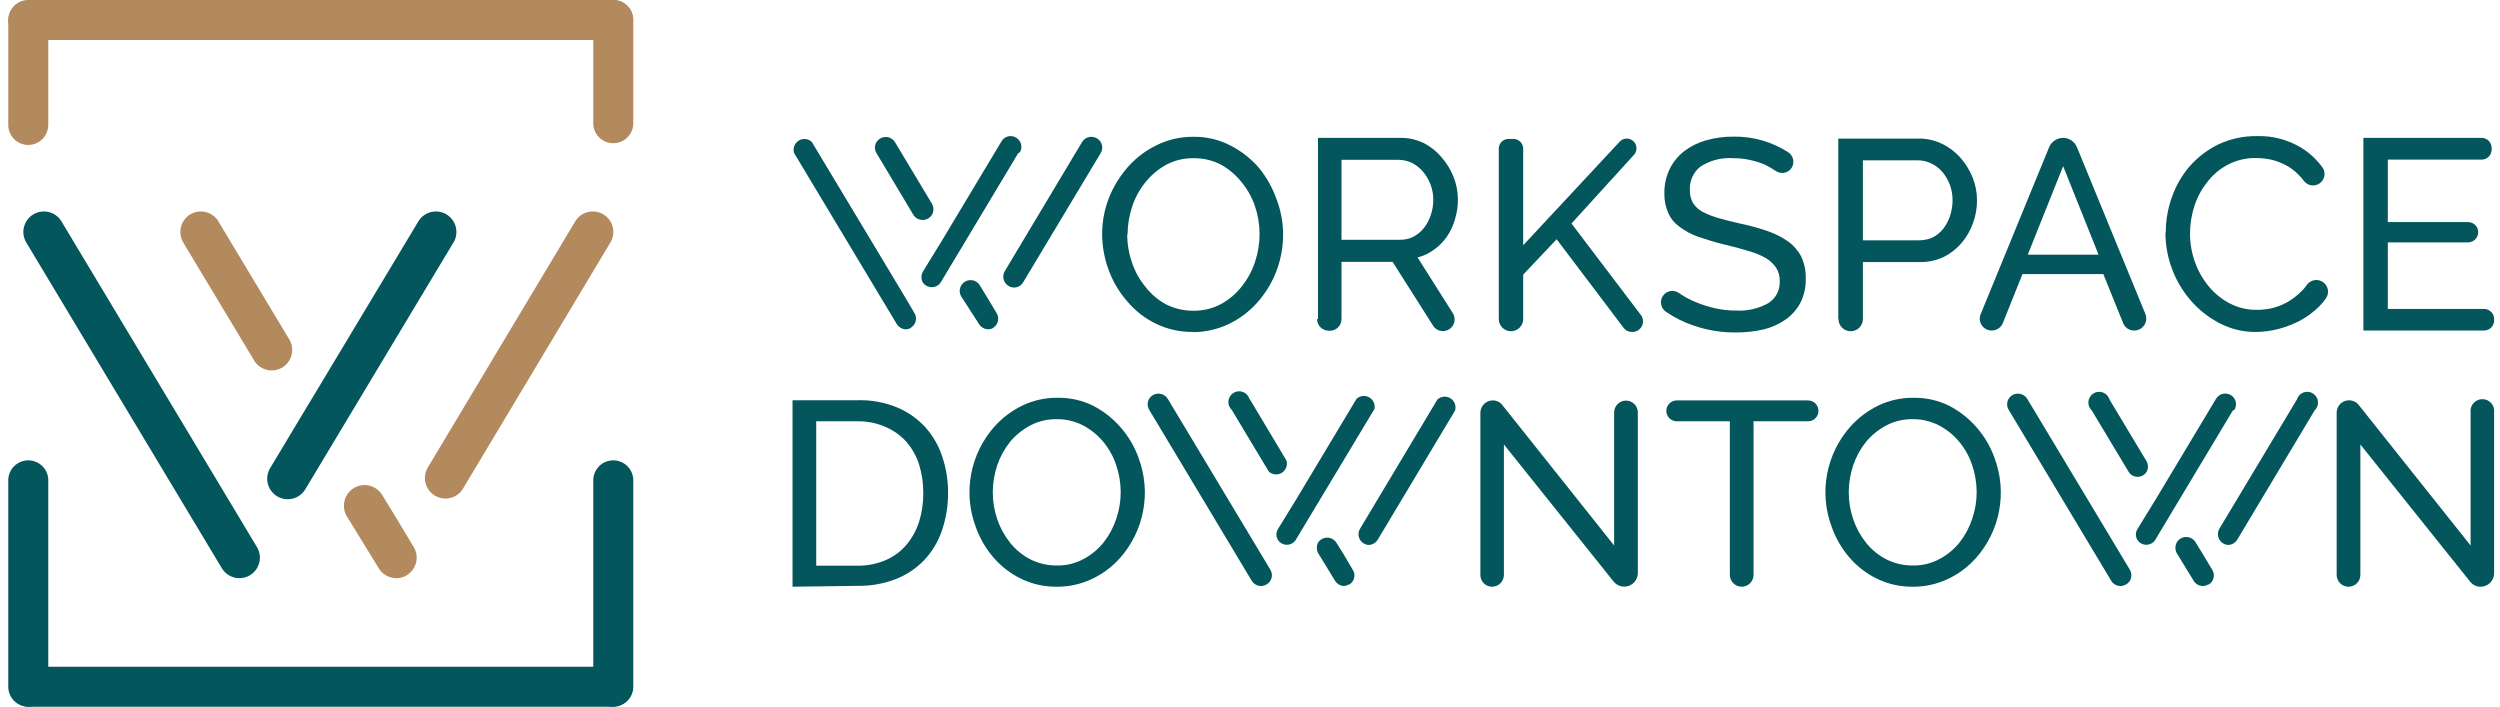 <svg width="283" height="80" viewBox="0 0 283 80" fill="none" xmlns="http://www.w3.org/2000/svg">
<path d="M46.056 65.119C45.739 65.307 45.383 65.419 45.016 65.446H44.814C44.421 65.439 44.037 65.332 43.697 65.135C43.357 64.938 43.072 64.658 42.87 64.321L39.239 58.411C38.938 57.884 38.852 57.26 39.002 56.672C39.151 56.083 39.524 55.576 40.041 55.257C40.559 54.938 41.179 54.834 41.773 54.965C42.365 55.096 42.884 55.453 43.219 55.959L44.898 58.705L46.837 61.933C46.994 62.194 47.098 62.484 47.143 62.786C47.188 63.087 47.173 63.395 47.099 63.691C47.025 63.987 46.893 64.265 46.711 64.51C46.53 64.755 46.301 64.962 46.039 65.119" fill="#B28A5D"/>
<path d="M24.723 25.064L32.699 38.342C32.87 38.603 32.986 38.897 33.041 39.204C33.096 39.512 33.089 39.828 33.019 40.132C32.949 40.437 32.818 40.724 32.634 40.977C32.45 41.23 32.217 41.443 31.949 41.604C31.681 41.764 31.383 41.869 31.074 41.912C30.764 41.955 30.449 41.934 30.147 41.853C29.846 41.771 29.564 41.629 29.319 41.435C29.073 41.241 28.869 41 28.719 40.726L20.744 27.453C20.427 26.925 20.333 26.292 20.482 25.695C20.632 25.097 21.013 24.584 21.541 24.267C22.07 23.95 22.702 23.856 23.299 24.006C23.897 24.155 24.41 24.536 24.727 25.064" fill="#B28A5D"/>
<path d="M28.296 65.119C27.979 65.307 27.622 65.419 27.255 65.446H27.053C26.66 65.44 26.276 65.333 25.936 65.136C25.595 64.939 25.311 64.659 25.11 64.321L2.975 27.453C2.658 26.925 2.564 26.292 2.714 25.695C2.864 25.097 3.245 24.584 3.773 24.267C4.301 23.95 4.934 23.856 5.531 24.006C6.129 24.155 6.642 24.536 6.959 25.064L24.522 54.322L27.154 58.705L29.089 61.933C29.405 62.461 29.5 63.093 29.351 63.69C29.202 64.287 28.823 64.801 28.296 65.119Z" fill="#03565B"/>
<path d="M51.327 27.457L34.561 55.385C34.244 55.913 33.731 56.294 33.133 56.443C32.536 56.593 31.903 56.499 31.375 56.182C30.847 55.865 30.466 55.352 30.317 54.754C30.167 54.157 30.261 53.524 30.578 52.996L34.292 46.804L35.972 44.021L47.356 25.064C47.513 24.803 47.72 24.576 47.965 24.394C48.21 24.213 48.489 24.082 48.784 24.008C49.08 23.934 49.388 23.92 49.689 23.965C49.991 24.01 50.281 24.114 50.542 24.271C50.803 24.428 51.031 24.635 51.212 24.881C51.393 25.126 51.525 25.404 51.598 25.7C51.672 25.996 51.687 26.303 51.642 26.605C51.596 26.906 51.492 27.196 51.335 27.457" fill="#03565B"/>
<path d="M3.198 80C2.598 80 2.022 79.761 1.598 79.337C1.174 78.913 0.936 78.337 0.936 77.737V54.281C0.961 53.697 1.21 53.145 1.632 52.741C2.054 52.337 2.616 52.111 3.2 52.111C3.784 52.111 4.346 52.337 4.768 52.741C5.19 53.145 5.44 53.697 5.465 54.281V77.737C5.465 78.035 5.406 78.329 5.292 78.604C5.178 78.879 5.011 79.129 4.8 79.339C4.59 79.549 4.34 79.715 4.065 79.829C3.79 79.942 3.495 80 3.198 80Z" fill="#03565B"/>
<path d="M69.427 80H3.2C2.616 79.975 2.064 79.725 1.66 79.303C1.256 78.881 1.03 78.32 1.03 77.735C1.03 77.151 1.256 76.589 1.66 76.167C2.064 75.745 2.616 75.496 3.2 75.471H69.41C69.994 75.496 70.545 75.745 70.949 76.167C71.354 76.589 71.579 77.151 71.579 77.735C71.579 78.32 71.354 78.881 70.949 79.303C70.545 79.725 69.994 79.975 69.41 80" fill="#03565B"/>
<path d="M69.425 80C69.127 80 68.833 79.942 68.558 79.829C68.283 79.715 68.033 79.549 67.822 79.339C67.612 79.129 67.445 78.879 67.331 78.604C67.217 78.329 67.158 78.035 67.158 77.737V54.281C67.183 53.697 67.433 53.145 67.855 52.741C68.277 52.337 68.838 52.111 69.423 52.111C70.007 52.111 70.569 52.337 70.991 52.741C71.413 53.145 71.662 53.697 71.688 54.281V77.737C71.688 78.337 71.449 78.913 71.025 79.337C70.6 79.761 70.025 80 69.425 80Z" fill="#03565B"/>
<path d="M69.425 16.211C69.127 16.212 68.833 16.154 68.558 16.041C68.283 15.929 68.033 15.763 67.822 15.555C67.612 15.346 67.445 15.098 67.331 14.825C67.217 14.552 67.158 14.26 67.158 13.964V2.348C67.145 2.045 67.194 1.742 67.302 1.457C67.41 1.173 67.574 0.913 67.786 0.694C67.998 0.475 68.251 0.3 68.533 0.181C68.814 0.061 69.117 0 69.423 0C69.729 0 70.031 0.061 70.313 0.181C70.594 0.3 70.849 0.475 71.06 0.694C71.272 0.913 71.436 1.173 71.544 1.457C71.652 1.742 71.701 2.045 71.688 2.348V13.964C71.688 14.56 71.449 15.132 71.025 15.553C70.6 15.975 70.025 16.211 69.425 16.211Z" fill="#B28A5D"/>
<path d="M69.425 4.525H3.198C2.598 4.525 2.022 4.287 1.598 3.862C1.174 3.438 0.936 2.863 0.936 2.263C0.936 1.662 1.174 1.087 1.598 0.663C2.022 0.238 2.598 0 3.198 0H69.409C70.009 0 70.584 0.238 71.008 0.663C71.432 1.087 71.671 1.662 71.671 2.263C71.671 2.863 71.432 3.438 71.008 3.862C70.584 4.287 70.009 4.525 69.409 4.525" fill="#B28A5D"/>
<path d="M3.198 16.409C2.598 16.409 2.022 16.17 1.598 15.746C1.174 15.322 0.936 14.746 0.936 14.146V2.275C0.961 1.691 1.21 1.14 1.632 0.735C2.054 0.331 2.616 0.106 3.2 0.106C3.784 0.106 4.346 0.331 4.768 0.735C5.19 1.14 5.44 1.691 5.465 2.275V14.146C5.464 14.746 5.224 15.322 4.799 15.746C4.374 16.17 3.798 16.409 3.198 16.409Z" fill="#B28A5D"/>
<path d="M50.419 56.434C49.999 56.435 49.587 56.32 49.227 56.102C48.966 55.945 48.737 55.738 48.555 55.493C48.374 55.248 48.242 54.97 48.168 54.674C48.094 54.378 48.079 54.071 48.124 53.769C48.169 53.467 48.273 53.177 48.429 52.916L65.115 25.06C65.433 24.532 65.947 24.152 66.544 24.003C67.141 23.855 67.774 23.949 68.301 24.267C68.829 24.584 69.209 25.098 69.358 25.695C69.507 26.293 69.412 26.925 69.095 27.453L52.409 55.317C52.203 55.66 51.911 55.945 51.563 56.142C51.214 56.339 50.82 56.442 50.419 56.442" fill="#B28A5D"/>
<path d="M89.714 66.416V45.307H97.024C98.58 45.256 100.13 45.535 101.57 46.128C102.79 46.641 103.883 47.413 104.775 48.391C105.634 49.362 106.282 50.501 106.677 51.736C107.108 53.027 107.324 54.38 107.318 55.741C107.334 57.219 107.097 58.689 106.617 60.087C106.192 61.325 105.509 62.458 104.614 63.412C103.707 64.351 102.607 65.082 101.39 65.555C100.049 66.073 98.622 66.332 97.184 66.316L89.714 66.416ZM104.514 55.841C104.526 54.728 104.364 53.62 104.034 52.557C103.725 51.606 103.228 50.727 102.572 49.973C101.91 49.259 101.104 48.693 100.208 48.311C99.203 47.879 98.118 47.667 97.024 47.69H92.397V64.033H97.024C98.131 64.057 99.23 63.846 100.248 63.412C101.152 63.026 101.954 62.437 102.592 61.69C103.238 60.924 103.727 60.039 104.034 59.086C104.361 58.036 104.523 56.941 104.514 55.841Z" fill="#03565B"/>
<path d="M119.593 66.417C118.206 66.425 116.836 66.117 115.587 65.515C114.393 64.936 113.329 64.118 112.463 63.112C111.591 62.095 110.912 60.928 110.46 59.667C109.739 57.751 109.557 55.673 109.935 53.66C110.313 51.647 111.236 49.776 112.603 48.252C113.496 47.267 114.57 46.465 115.767 45.889C117.02 45.301 118.39 45.007 119.773 45.027C121.162 45.013 122.535 45.328 123.778 45.949C124.962 46.562 126.016 47.399 126.883 48.412C127.761 49.416 128.441 50.578 128.885 51.837C129.602 53.743 129.783 55.809 129.408 57.811C129.034 59.812 128.119 61.674 126.762 63.192C125.881 64.176 124.812 64.972 123.618 65.535C122.367 66.129 120.997 66.43 119.613 66.417M112.383 55.722C112.384 56.778 112.56 57.827 112.903 58.826C113.24 59.793 113.741 60.694 114.385 61.49C115.009 62.257 115.787 62.885 116.668 63.333C117.59 63.788 118.605 64.021 119.633 64.013C120.694 64.034 121.743 63.779 122.677 63.272C123.55 62.804 124.32 62.163 124.94 61.39C125.565 60.591 126.046 59.69 126.362 58.726C126.693 57.759 126.862 56.744 126.863 55.722C126.862 54.666 126.686 53.617 126.342 52.618C126.018 51.651 125.515 50.755 124.86 49.974C124.22 49.216 123.437 48.59 122.557 48.132C121.65 47.676 120.647 47.443 119.633 47.451C118.58 47.432 117.54 47.68 116.608 48.172C115.734 48.639 114.958 49.271 114.325 50.034C113.698 50.827 113.21 51.721 112.883 52.678C112.558 53.66 112.389 54.687 112.383 55.722Z" fill="#03565B"/>
<path d="M170.243 50.314V65.074C170.243 65.43 170.101 65.772 169.85 66.023C169.598 66.275 169.257 66.416 168.901 66.416C168.726 66.416 168.552 66.381 168.39 66.314C168.229 66.246 168.082 66.147 167.959 66.022C167.836 65.897 167.739 65.749 167.674 65.586C167.609 65.424 167.576 65.25 167.579 65.074V46.729C167.579 46.357 167.727 46.001 167.99 45.738C168.253 45.475 168.609 45.327 168.981 45.327C169.189 45.324 169.396 45.37 169.583 45.46C169.771 45.55 169.935 45.683 170.062 45.848L182.72 61.75V46.689C182.72 46.333 182.861 45.992 183.113 45.74C183.365 45.489 183.706 45.347 184.062 45.347C184.418 45.347 184.759 45.489 185.011 45.74C185.262 45.992 185.404 46.333 185.404 46.689V64.894C185.398 65.208 185.296 65.513 185.112 65.767C184.928 66.022 184.671 66.214 184.375 66.319C184.079 66.424 183.758 66.435 183.455 66.352C183.152 66.269 182.882 66.096 182.68 65.855L170.243 50.314Z" fill="#03565B"/>
<path d="M204.51 47.691H198.501V65.074C198.501 65.43 198.36 65.772 198.108 66.023C197.857 66.275 197.516 66.416 197.16 66.416C196.804 66.416 196.462 66.275 196.211 66.023C195.959 65.772 195.818 65.43 195.818 65.074V47.691H189.81C189.496 47.691 189.196 47.566 188.974 47.344C188.752 47.123 188.628 46.822 188.628 46.509C188.628 46.195 188.752 45.895 188.974 45.673C189.196 45.452 189.496 45.327 189.81 45.327H204.67C204.983 45.327 205.284 45.452 205.506 45.673C205.727 45.895 205.852 46.195 205.852 46.509C205.852 46.822 205.727 47.123 205.506 47.344C205.284 47.566 204.983 47.691 204.67 47.691" fill="#03565B"/>
<path d="M216.487 66.417C215.101 66.425 213.731 66.117 212.482 65.516C211.287 64.936 210.224 64.118 209.357 63.112C208.486 62.096 207.807 60.928 207.355 59.667C206.634 57.751 206.452 55.673 206.83 53.66C207.208 51.647 208.13 49.777 209.498 48.252C210.39 47.268 211.465 46.465 212.662 45.889C213.914 45.301 215.284 45.007 216.667 45.027C218.057 45.013 219.43 45.329 220.673 45.949C221.856 46.563 222.91 47.399 223.777 48.412C224.656 49.416 225.335 50.579 225.78 51.837C226.496 53.743 226.677 55.809 226.303 57.811C225.929 59.812 225.014 61.674 223.657 63.192C222.776 64.176 221.707 64.973 220.513 65.536C219.262 66.129 217.892 66.43 216.507 66.417M209.277 55.722C209.279 56.778 209.455 57.827 209.798 58.826C210.134 59.793 210.636 60.694 211.28 61.49C211.904 62.257 212.682 62.885 213.563 63.333C214.485 63.788 215.5 64.021 216.527 64.013C217.589 64.034 218.638 63.779 219.571 63.272C220.445 62.804 221.215 62.164 221.835 61.39C222.459 60.591 222.94 59.69 223.256 58.726C223.588 57.759 223.757 56.744 223.757 55.722C223.757 54.666 223.581 53.617 223.236 52.618C222.913 51.651 222.41 50.755 221.754 49.974C221.114 49.216 220.332 48.59 219.451 48.132C218.544 47.676 217.542 47.443 216.527 47.451C215.475 47.432 214.434 47.681 213.503 48.172C212.629 48.639 211.853 49.271 211.22 50.034C210.592 50.827 210.105 51.721 209.778 52.678C209.453 53.66 209.284 54.687 209.277 55.722Z" fill="#03565B"/>
<path d="M267.194 50.315V65.075C267.194 65.431 267.052 65.772 266.801 66.024C266.549 66.275 266.208 66.417 265.852 66.417C265.496 66.417 265.155 66.275 264.903 66.024C264.651 65.772 264.51 65.431 264.51 65.075V46.73C264.507 46.437 264.596 46.151 264.764 45.911C264.931 45.671 265.17 45.49 265.446 45.393C265.722 45.296 266.022 45.288 266.303 45.369C266.584 45.451 266.832 45.618 267.013 45.848L279.671 61.75V46.69C279.647 46.501 279.665 46.309 279.721 46.128C279.777 45.947 279.872 45.779 279.997 45.637C280.123 45.494 280.278 45.38 280.451 45.302C280.625 45.224 280.812 45.184 281.003 45.184C281.193 45.184 281.38 45.224 281.554 45.302C281.727 45.38 281.882 45.494 282.008 45.637C282.133 45.779 282.228 45.947 282.284 46.128C282.34 46.309 282.357 46.501 282.334 46.69V64.894C282.334 65.298 282.174 65.685 281.889 65.971C281.603 66.256 281.216 66.417 280.812 66.417C280.586 66.42 280.361 66.371 280.156 66.274C279.951 66.176 279.772 66.033 279.631 65.856L267.194 50.315Z" fill="#03565B"/>
<path d="M135.033 37.576C133.577 37.593 132.137 37.271 130.827 36.635C129.588 36.029 128.489 35.169 127.603 34.112C126.69 33.069 125.978 31.867 125.5 30.567C125.026 29.284 124.776 27.929 124.759 26.561C124.754 25.129 125.019 23.709 125.54 22.376C126.058 21.083 126.796 19.89 127.723 18.851C128.638 17.828 129.748 16.997 130.987 16.407C132.266 15.786 133.671 15.47 135.093 15.486C136.548 15.463 137.985 15.8 139.279 16.467C140.505 17.094 141.6 17.951 142.503 18.991C143.374 20.053 144.052 21.26 144.506 22.556C144.996 23.834 145.247 25.192 145.247 26.561C145.25 29.407 144.201 32.153 142.303 34.272C141.392 35.286 140.29 36.11 139.058 36.695C137.805 37.285 136.438 37.592 135.053 37.596M127.603 26.521C127.601 27.612 127.784 28.695 128.143 29.726C128.476 30.727 128.992 31.657 129.665 32.469C130.302 33.297 131.108 33.98 132.029 34.472C132.981 34.943 134.031 35.183 135.093 35.173C136.189 35.19 137.27 34.928 138.237 34.412C139.146 33.91 139.943 33.229 140.58 32.409C141.233 31.59 141.735 30.661 142.062 29.666C142.757 27.613 142.757 25.389 142.062 23.337C141.725 22.344 141.209 21.421 140.54 20.613C139.888 19.792 139.078 19.111 138.157 18.61C137.22 18.137 136.183 17.896 135.133 17.909C134.046 17.888 132.971 18.143 132.009 18.651C131.098 19.158 130.295 19.838 129.645 20.653C128.993 21.466 128.491 22.388 128.163 23.377C127.823 24.39 127.647 25.452 127.643 26.521" fill="#03565B"/>
<path d="M149.193 36.115V15.607H158.526C159.449 15.594 160.362 15.8 161.19 16.207C161.955 16.606 162.636 17.15 163.192 17.81C163.771 18.474 164.231 19.233 164.554 20.053C164.871 20.856 165.034 21.712 165.035 22.576C165.041 23.323 164.933 24.066 164.714 24.779C164.523 25.494 164.211 26.171 163.793 26.782C163.402 27.35 162.914 27.845 162.351 28.244C161.79 28.667 161.15 28.973 160.469 29.145L164.474 35.474C164.594 35.674 164.659 35.902 164.663 36.135C164.666 36.368 164.608 36.598 164.494 36.801C164.381 37.004 164.215 37.174 164.014 37.292C163.814 37.411 163.586 37.475 163.353 37.477C163.13 37.481 162.91 37.428 162.713 37.323C162.517 37.218 162.351 37.064 162.231 36.876L157.645 29.646H151.857V36.115C151.859 36.289 151.827 36.462 151.762 36.624C151.696 36.785 151.599 36.932 151.476 37.056C151.352 37.179 151.206 37.276 151.044 37.342C150.882 37.407 150.709 37.439 150.535 37.437H150.415C150.064 37.437 149.728 37.297 149.48 37.05C149.232 36.802 149.093 36.465 149.093 36.115M151.857 27.143H158.466C159.008 27.152 159.544 27.028 160.028 26.782C160.487 26.534 160.889 26.193 161.21 25.781C161.545 25.341 161.803 24.846 161.971 24.319C162.156 23.763 162.251 23.182 162.251 22.596C162.247 22.008 162.139 21.425 161.931 20.874C161.728 20.341 161.437 19.847 161.069 19.412C160.719 19.003 160.29 18.67 159.808 18.431C159.331 18.209 158.812 18.093 158.286 18.09H151.857V27.143Z" fill="#03565B"/>
<path d="M169.661 36.115V16.828C169.661 16.536 169.777 16.256 169.984 16.049C170.19 15.843 170.471 15.727 170.763 15.727H171.323C171.616 15.727 171.896 15.843 172.102 16.049C172.309 16.256 172.425 16.536 172.425 16.828V27.763L183.34 16.047C183.44 15.933 183.563 15.842 183.701 15.78C183.84 15.718 183.99 15.686 184.141 15.687C184.355 15.685 184.565 15.746 184.744 15.862C184.924 15.978 185.066 16.144 185.153 16.34C185.24 16.535 185.269 16.752 185.235 16.963C185.201 17.174 185.106 17.371 184.962 17.529L177.892 25.3L185.683 35.574C185.842 35.751 185.945 35.971 185.979 36.207C186.012 36.442 185.975 36.682 185.873 36.897C185.77 37.111 185.605 37.291 185.4 37.411C185.196 37.532 184.959 37.59 184.722 37.577C184.538 37.578 184.356 37.535 184.192 37.452C184.028 37.368 183.887 37.246 183.781 37.096L176.21 27.082L172.425 31.088V36.115C172.425 36.481 172.279 36.833 172.02 37.092C171.761 37.351 171.41 37.496 171.043 37.496C170.677 37.496 170.325 37.351 170.066 37.092C169.807 36.833 169.661 36.481 169.661 36.115Z" fill="#03565B"/>
<path d="M202.847 18.951C202.758 19.1 202.641 19.229 202.502 19.331C202.362 19.433 202.204 19.506 202.035 19.546C201.867 19.585 201.692 19.59 201.522 19.56C201.352 19.53 201.189 19.466 201.044 19.371C200.637 19.102 200.216 18.855 199.782 18.63C199.237 18.409 198.675 18.235 198.1 18.11C197.482 17.972 196.851 17.904 196.217 17.909C194.897 17.808 193.581 18.146 192.472 18.871C192.085 19.181 191.776 19.579 191.571 20.031C191.365 20.484 191.27 20.978 191.291 21.474C191.275 21.989 191.392 22.5 191.631 22.956C191.893 23.376 192.258 23.721 192.693 23.958C193.268 24.256 193.872 24.498 194.495 24.679C195.196 24.879 196.057 25.099 197.039 25.32C198.076 25.537 199.1 25.818 200.103 26.161C200.929 26.444 201.711 26.842 202.426 27.342C203.049 27.791 203.557 28.382 203.908 29.065C204.266 29.842 204.438 30.692 204.409 31.548C204.435 32.492 204.229 33.427 203.808 34.272C203.403 35.029 202.827 35.68 202.126 36.175C201.369 36.702 200.52 37.083 199.622 37.296C198.59 37.528 197.535 37.642 196.478 37.636C194.856 37.646 193.245 37.382 191.711 36.855C190.603 36.481 189.551 35.956 188.587 35.293C188.303 35.102 188.106 34.806 188.041 34.47C187.975 34.133 188.045 33.785 188.237 33.501C188.428 33.217 188.724 33.02 189.06 32.954C189.396 32.889 189.745 32.959 190.029 33.15L190.209 33.27C190.768 33.648 191.365 33.963 191.992 34.212C192.686 34.498 193.403 34.726 194.135 34.893C194.923 35.072 195.729 35.159 196.538 35.153C197.808 35.226 199.073 34.934 200.183 34.312C200.597 34.048 200.933 33.679 201.158 33.243C201.383 32.806 201.489 32.319 201.465 31.828C201.484 31.284 201.338 30.746 201.044 30.286C200.728 29.836 200.318 29.46 199.843 29.185C199.208 28.841 198.536 28.572 197.84 28.384C197.039 28.143 196.157 27.903 195.136 27.663C194.115 27.422 193.133 27.102 192.232 26.802C191.479 26.535 190.77 26.157 190.129 25.68C189.57 25.283 189.128 24.744 188.847 24.118C188.544 23.424 188.394 22.672 188.407 21.915C188.386 20.953 188.592 19.999 189.008 19.131C189.393 18.351 189.947 17.667 190.63 17.128C191.372 16.562 192.215 16.14 193.113 15.887C194.136 15.597 195.195 15.456 196.258 15.466C198.451 15.435 200.605 16.056 202.446 17.248C202.718 17.432 202.909 17.713 202.98 18.034C203.051 18.354 202.996 18.69 202.827 18.971" fill="#03565B"/>
<path d="M208.095 36.114V15.686H217.207C218.123 15.676 219.029 15.882 219.851 16.287C220.653 16.674 221.368 17.219 221.954 17.889C222.532 18.554 222.993 19.312 223.316 20.132C223.633 20.936 223.796 21.792 223.796 22.656C223.805 23.551 223.649 24.441 223.336 25.279C223.042 26.1 222.601 26.86 222.034 27.523C221.476 28.171 220.796 28.702 220.031 29.085C219.212 29.474 218.315 29.672 217.408 29.666H210.879V36.114C210.879 36.481 210.733 36.832 210.474 37.091C210.215 37.351 209.863 37.496 209.497 37.496C209.13 37.496 208.779 37.351 208.52 37.091C208.26 36.832 208.115 36.481 208.115 36.114M210.879 27.202H217.247C217.787 27.207 218.321 27.091 218.809 26.862C219.268 26.621 219.671 26.287 219.991 25.88C220.323 25.438 220.58 24.944 220.752 24.418C220.938 23.849 221.032 23.254 221.032 22.656C221.029 22.048 220.92 21.445 220.712 20.873C220.505 20.349 220.214 19.862 219.851 19.431C219.499 19.034 219.07 18.714 218.589 18.49C218.115 18.26 217.594 18.143 217.067 18.15H210.879V27.202Z" fill="#03565B"/>
<path d="M224.216 35.554L231.967 16.648C232.102 16.34 232.324 16.078 232.604 15.893C232.885 15.709 233.213 15.609 233.549 15.607C233.885 15.61 234.213 15.712 234.491 15.901C234.769 16.09 234.985 16.357 235.111 16.668L242.862 35.554C242.944 35.76 242.973 35.983 242.949 36.203C242.925 36.424 242.847 36.635 242.723 36.818C242.599 37.002 242.431 37.152 242.236 37.257C242.04 37.361 241.822 37.416 241.6 37.416C241.329 37.423 241.063 37.345 240.837 37.195C240.611 37.044 240.437 36.828 240.339 36.575L238.095 31.028H228.943L226.72 36.575C226.617 36.825 226.442 37.038 226.217 37.188C225.992 37.337 225.728 37.417 225.458 37.416C225.236 37.417 225.018 37.363 224.822 37.259C224.626 37.155 224.46 37.003 224.337 36.819C224.214 36.634 224.138 36.422 224.117 36.202C224.096 35.981 224.13 35.758 224.216 35.554ZM233.549 18.811L229.544 28.825H237.555L233.549 18.811Z" fill="#03565B"/>
<path d="M245.165 26.361C245.157 24.997 245.388 23.641 245.846 22.356C246.288 21.072 246.967 19.883 247.849 18.851C248.76 17.808 249.87 16.957 251.113 16.348C252.485 15.706 253.985 15.384 255.499 15.406C257.261 15.353 259 15.813 260.506 16.728C261.478 17.325 262.317 18.116 262.97 19.051C263.13 19.335 263.178 19.669 263.103 19.987C263.029 20.304 262.839 20.582 262.569 20.766C262.3 20.95 261.971 21.026 261.649 20.979C261.326 20.932 261.033 20.766 260.827 20.513C260.655 20.269 260.46 20.041 260.246 19.832C259.811 19.372 259.304 18.986 258.744 18.691C258.22 18.411 257.661 18.202 257.081 18.07C256.522 17.952 255.951 17.891 255.379 17.89C254.264 17.871 253.162 18.132 252.175 18.651C251.254 19.136 250.454 19.82 249.831 20.654C249.188 21.466 248.7 22.389 248.389 23.377C248.074 24.368 247.912 25.401 247.909 26.441C247.908 27.562 248.105 28.674 248.49 29.726C248.852 30.726 249.388 31.655 250.072 32.47C250.734 33.254 251.543 33.901 252.455 34.372C253.391 34.848 254.429 35.089 255.479 35.073C256.072 35.074 256.664 35.007 257.242 34.873C257.851 34.716 258.436 34.481 258.984 34.172C259.546 33.837 260.064 33.434 260.526 32.97C260.76 32.747 260.968 32.499 261.147 32.229C261.251 32.09 261.381 31.973 261.531 31.883C261.68 31.794 261.845 31.736 262.017 31.71C262.189 31.685 262.365 31.695 262.533 31.737C262.702 31.78 262.86 31.855 263 31.959C263.139 32.063 263.257 32.193 263.346 32.343C263.435 32.492 263.493 32.657 263.518 32.829C263.544 33.001 263.535 33.177 263.492 33.345C263.449 33.514 263.374 33.672 263.27 33.812C263.059 34.122 262.817 34.41 262.549 34.673C261.924 35.294 261.216 35.826 260.446 36.255C259.65 36.673 258.811 37.002 257.943 37.236C257.099 37.455 256.231 37.569 255.359 37.577C253.922 37.59 252.504 37.246 251.233 36.575C249.998 35.936 248.897 35.066 247.989 34.012C246.143 31.875 245.127 29.145 245.125 26.321" fill="#03565B"/>
<path d="M282.335 36.115V36.275C282.335 36.425 282.306 36.573 282.249 36.712C282.191 36.85 282.107 36.976 282.001 37.082C281.895 37.188 281.769 37.272 281.631 37.33C281.492 37.387 281.344 37.416 281.194 37.416H267.535V15.606H280.914C281.065 15.606 281.215 15.637 281.355 15.695C281.495 15.754 281.622 15.84 281.728 15.948C281.834 16.056 281.918 16.184 281.974 16.325C282.03 16.466 282.058 16.616 282.055 16.768V16.908C282.058 17.06 282.03 17.21 281.974 17.351C281.918 17.492 281.834 17.62 281.728 17.728C281.622 17.837 281.495 17.922 281.355 17.981C281.215 18.04 281.065 18.07 280.914 18.07H270.299V25.14H279.371C279.523 25.137 279.674 25.164 279.814 25.221C279.955 25.277 280.083 25.36 280.192 25.467C280.3 25.573 280.386 25.7 280.444 25.84C280.503 25.979 280.533 26.13 280.533 26.281C280.533 26.434 280.503 26.585 280.445 26.726C280.386 26.866 280.301 26.995 280.193 27.102C280.085 27.21 279.957 27.296 279.816 27.354C279.675 27.413 279.524 27.443 279.371 27.443H270.299V34.973H281.194C281.497 34.973 281.787 35.093 282.001 35.307C282.215 35.521 282.335 35.812 282.335 36.115Z" fill="#03565B"/>
<path d="M249.992 66.156C249.827 66.255 249.643 66.316 249.452 66.336H249.352C249.146 66.333 248.945 66.278 248.766 66.177C248.588 66.075 248.438 65.93 248.33 65.755L246.428 62.651C246.315 62.456 246.256 62.235 246.256 62.01C246.256 61.785 246.315 61.564 246.428 61.37C246.539 61.191 246.694 61.045 246.878 60.943C247.062 60.842 247.269 60.788 247.479 60.788C247.689 60.788 247.896 60.842 248.08 60.943C248.264 61.045 248.419 61.191 248.53 61.37L249.412 62.812L250.433 64.514C250.516 64.65 250.571 64.802 250.595 64.96C250.619 65.117 250.611 65.278 250.571 65.433C250.532 65.588 250.463 65.733 250.367 65.861C250.271 65.988 250.15 66.096 250.012 66.176" fill="#03565B"/>
<path d="M238.796 45.227L242.981 52.197C243.09 52.386 243.148 52.6 243.148 52.818C243.148 53.036 243.09 53.25 242.981 53.439C242.872 53.604 242.723 53.739 242.548 53.833C242.373 53.927 242.178 53.976 241.98 53.976C241.782 53.976 241.586 53.927 241.412 53.833C241.237 53.739 241.088 53.604 240.979 53.439L236.793 46.469C236.655 46.341 236.549 46.183 236.482 46.008C236.415 45.832 236.39 45.643 236.408 45.456C236.426 45.269 236.487 45.088 236.587 44.929C236.686 44.769 236.821 44.635 236.98 44.535C237.14 44.436 237.321 44.376 237.508 44.358C237.695 44.34 237.883 44.365 238.059 44.432C238.235 44.499 238.393 44.606 238.52 44.744C238.648 44.882 238.742 45.047 238.796 45.227Z" fill="#03565B"/>
<path d="M240.678 66.156C240.512 66.251 240.328 66.312 240.138 66.336H240.018C239.812 66.333 239.611 66.278 239.432 66.176C239.254 66.075 239.104 65.93 238.996 65.755L227.38 46.389C227.297 46.252 227.242 46.101 227.218 45.943C227.195 45.785 227.203 45.624 227.242 45.469C227.281 45.314 227.351 45.169 227.447 45.041C227.542 44.914 227.663 44.807 227.801 44.726C228.081 44.563 228.413 44.516 228.727 44.594C229.042 44.673 229.313 44.871 229.483 45.147L238.696 60.488L240.078 62.791L241.099 64.493C241.182 64.63 241.237 64.781 241.261 64.939C241.285 65.097 241.277 65.258 241.237 65.413C241.198 65.567 241.129 65.713 241.033 65.841C240.937 65.968 240.816 66.075 240.678 66.156Z" fill="#03565B"/>
<path d="M252.756 46.469L243.964 61.129C243.854 61.294 243.705 61.43 243.531 61.524C243.356 61.617 243.161 61.666 242.962 61.666C242.764 61.666 242.569 61.617 242.394 61.524C242.219 61.43 242.071 61.294 241.961 61.129C241.844 60.943 241.781 60.728 241.781 60.508C241.781 60.288 241.844 60.073 241.961 59.887L243.964 56.623L244.845 55.161L250.853 45.147C250.936 45.009 251.045 44.888 251.174 44.791C251.303 44.695 251.451 44.626 251.607 44.587C251.763 44.547 251.926 44.54 252.085 44.564C252.245 44.588 252.398 44.643 252.536 44.727C252.672 44.809 252.79 44.917 252.884 45.045C252.978 45.174 253.046 45.319 253.083 45.474C253.12 45.629 253.127 45.789 253.101 45.946C253.076 46.103 253.02 46.254 252.936 46.389" fill="#03565B"/>
<path d="M252.295 61.69C252.069 61.689 251.848 61.627 251.655 61.51C251.38 61.343 251.182 61.076 251.104 60.765C251.025 60.454 251.072 60.124 251.234 59.847L260.006 45.227C260.059 45.047 260.154 44.882 260.281 44.744C260.409 44.606 260.567 44.499 260.743 44.432C260.918 44.365 261.107 44.34 261.294 44.358C261.481 44.376 261.662 44.436 261.821 44.535C261.981 44.635 262.116 44.769 262.215 44.929C262.314 45.088 262.375 45.269 262.394 45.456C262.412 45.643 262.386 45.832 262.32 46.008C262.253 46.183 262.147 46.341 262.009 46.469L253.257 61.089C253.147 61.268 252.994 61.417 252.812 61.522C252.63 61.627 252.425 61.684 252.215 61.69" fill="#03565B"/>
<path d="M152.7 66.157C152.536 66.258 152.351 66.32 152.159 66.337C151.954 66.334 151.753 66.279 151.574 66.177C151.396 66.076 151.246 65.931 151.138 65.756L149.235 62.652C149.123 62.457 149.063 62.236 149.063 62.011C149.063 61.786 149.123 61.565 149.235 61.37C149.351 61.213 149.501 61.085 149.675 60.997C149.849 60.908 150.042 60.862 150.237 60.862C150.432 60.862 150.624 60.908 150.798 60.997C150.972 61.085 151.123 61.213 151.238 61.37L152.139 62.812L153.141 64.514C153.226 64.65 153.284 64.802 153.309 64.96C153.334 65.118 153.327 65.28 153.288 65.436C153.248 65.591 153.178 65.737 153.08 65.865C152.982 65.992 152.86 66.098 152.72 66.177" fill="#03565B"/>
<path d="M141.503 45.227L145.629 52.137C145.705 52.393 145.694 52.668 145.599 52.918C145.503 53.168 145.328 53.38 145.101 53.521C144.873 53.663 144.606 53.725 144.339 53.699C144.073 53.673 143.822 53.56 143.626 53.378L139.44 46.409C139.302 46.281 139.196 46.123 139.129 45.947C139.063 45.772 139.037 45.583 139.055 45.396C139.074 45.209 139.135 45.028 139.234 44.868C139.333 44.709 139.468 44.574 139.628 44.475C139.787 44.376 139.968 44.315 140.155 44.297C140.342 44.279 140.531 44.305 140.707 44.372C140.882 44.439 141.04 44.545 141.168 44.683C141.295 44.821 141.39 44.987 141.443 45.167" fill="#03565B"/>
<path d="M143.385 66.156C143.219 66.251 143.035 66.312 142.845 66.336H142.725C142.52 66.331 142.319 66.275 142.141 66.174C141.963 66.073 141.812 65.929 141.703 65.755L130.087 46.389C130.004 46.252 129.949 46.101 129.925 45.943C129.902 45.785 129.91 45.624 129.949 45.469C129.988 45.314 130.058 45.169 130.154 45.041C130.25 44.914 130.37 44.807 130.508 44.726C130.788 44.563 131.12 44.516 131.435 44.594C131.749 44.673 132.02 44.871 132.19 45.147L141.403 60.488L142.785 62.791L143.806 64.493C143.889 64.63 143.944 64.781 143.968 64.939C143.992 65.097 143.984 65.258 143.944 65.413C143.905 65.567 143.836 65.713 143.74 65.841C143.644 65.968 143.523 66.075 143.385 66.156Z" fill="#03565B"/>
<path d="M155.483 46.469L146.671 61.13C146.561 61.295 146.412 61.43 146.238 61.524C146.063 61.618 145.868 61.667 145.67 61.667C145.471 61.667 145.276 61.618 145.101 61.524C144.927 61.43 144.778 61.295 144.668 61.13C144.551 60.944 144.488 60.728 144.488 60.509C144.488 60.289 144.551 60.074 144.668 59.888L146.671 56.623L147.552 55.161L153.56 45.148C153.757 44.965 154.007 44.853 154.274 44.827C154.54 44.801 154.808 44.864 155.035 45.005C155.263 45.146 155.438 45.358 155.533 45.608C155.628 45.858 155.639 46.133 155.563 46.389" fill="#03565B"/>
<path d="M155.001 61.69C154.775 61.689 154.554 61.627 154.36 61.509C154.224 61.427 154.106 61.319 154.012 61.191C153.918 61.062 153.85 60.916 153.813 60.762C153.775 60.607 153.769 60.447 153.795 60.29C153.82 60.133 153.876 59.982 153.96 59.847L162.712 45.227C162.908 45.045 163.159 44.932 163.425 44.906C163.692 44.88 163.959 44.943 164.187 45.084C164.414 45.225 164.589 45.437 164.685 45.687C164.78 45.937 164.79 46.212 164.715 46.469L155.963 61.089C155.853 61.268 155.7 61.416 155.518 61.521C155.336 61.626 155.131 61.684 154.921 61.69" fill="#03565B"/>
<path d="M112.503 37.096C112.336 37.192 112.152 37.253 111.962 37.276H111.842C111.635 37.268 111.434 37.208 111.256 37.103C111.078 36.999 110.928 36.852 110.82 36.676L108.818 33.571C108.701 33.382 108.639 33.163 108.639 32.94C108.639 32.718 108.701 32.499 108.818 32.309C108.926 32.127 109.079 31.976 109.264 31.87C109.448 31.765 109.657 31.71 109.869 31.71C110.081 31.71 110.29 31.765 110.474 31.87C110.659 31.976 110.812 32.127 110.92 32.309L111.802 33.752L112.823 35.454C112.906 35.59 112.961 35.742 112.985 35.9C113.009 36.057 113.001 36.218 112.962 36.373C112.922 36.528 112.853 36.673 112.757 36.801C112.661 36.928 112.54 37.036 112.403 37.116" fill="#03565B"/>
<path d="M101.309 16.088L105.495 23.057C105.604 23.25 105.661 23.467 105.661 23.688C105.661 23.909 105.604 24.126 105.495 24.319C105.383 24.497 105.228 24.643 105.044 24.745C104.86 24.847 104.654 24.9 104.444 24.9C104.234 24.9 104.027 24.847 103.843 24.745C103.659 24.643 103.504 24.497 103.392 24.319L99.227 17.349C99.14 17.215 99.081 17.064 99.055 16.907C99.028 16.749 99.034 16.588 99.071 16.432C99.108 16.277 99.177 16.131 99.273 16.003C99.368 15.875 99.489 15.767 99.627 15.687C99.764 15.603 99.916 15.546 100.074 15.521C100.233 15.495 100.395 15.501 100.551 15.538C100.707 15.576 100.855 15.643 100.985 15.738C101.115 15.832 101.225 15.951 101.309 16.088Z" fill="#03565B"/>
<path d="M103.171 37.096C103.007 37.197 102.822 37.259 102.63 37.277H102.53C102.324 37.27 102.122 37.211 101.943 37.106C101.765 37.001 101.616 36.853 101.509 36.676L89.893 17.329C89.81 17.071 89.815 16.792 89.908 16.537C90 16.282 90.175 16.066 90.405 15.921C90.634 15.776 90.905 15.712 91.175 15.739C91.445 15.765 91.699 15.881 91.896 16.067L101.128 31.428L102.51 33.732L103.512 35.434C103.597 35.57 103.655 35.721 103.68 35.88C103.705 36.038 103.698 36.2 103.659 36.355C103.619 36.511 103.549 36.657 103.451 36.784C103.354 36.912 103.231 37.018 103.091 37.096" fill="#03565B"/>
<path d="M115.268 17.329L106.476 31.989C106.363 32.15 106.213 32.282 106.039 32.373C105.865 32.464 105.671 32.511 105.474 32.511C105.278 32.511 105.084 32.464 104.91 32.373C104.736 32.282 104.586 32.15 104.473 31.989C104.364 31.8 104.307 31.586 104.307 31.368C104.307 31.151 104.364 30.936 104.473 30.748L106.476 27.483L107.357 26.021L113.365 16.007C113.444 15.867 113.55 15.745 113.677 15.647C113.805 15.55 113.951 15.479 114.106 15.44C114.262 15.4 114.424 15.393 114.582 15.418C114.74 15.444 114.892 15.501 115.028 15.587C115.165 15.667 115.286 15.774 115.382 15.902C115.478 16.029 115.547 16.175 115.587 16.33C115.626 16.485 115.634 16.645 115.61 16.803C115.586 16.961 115.531 17.113 115.448 17.249" fill="#03565B"/>
<path d="M114.786 32.549C114.567 32.548 114.352 32.486 114.166 32.369C114.027 32.287 113.906 32.178 113.81 32.048C113.714 31.919 113.644 31.772 113.605 31.616C113.566 31.459 113.558 31.297 113.582 31.137C113.606 30.978 113.662 30.825 113.745 30.687L122.497 16.067C122.581 15.93 122.691 15.811 122.821 15.717C122.951 15.622 123.099 15.555 123.255 15.518C123.411 15.48 123.573 15.474 123.732 15.5C123.891 15.525 124.043 15.582 124.179 15.666C124.317 15.747 124.438 15.854 124.534 15.981C124.629 16.109 124.699 16.254 124.738 16.409C124.777 16.564 124.785 16.725 124.762 16.883C124.738 17.041 124.683 17.192 124.6 17.328L115.828 31.948C115.722 32.131 115.57 32.283 115.388 32.389C115.205 32.494 114.997 32.549 114.786 32.549Z" fill="#03565B"/>
</svg>
